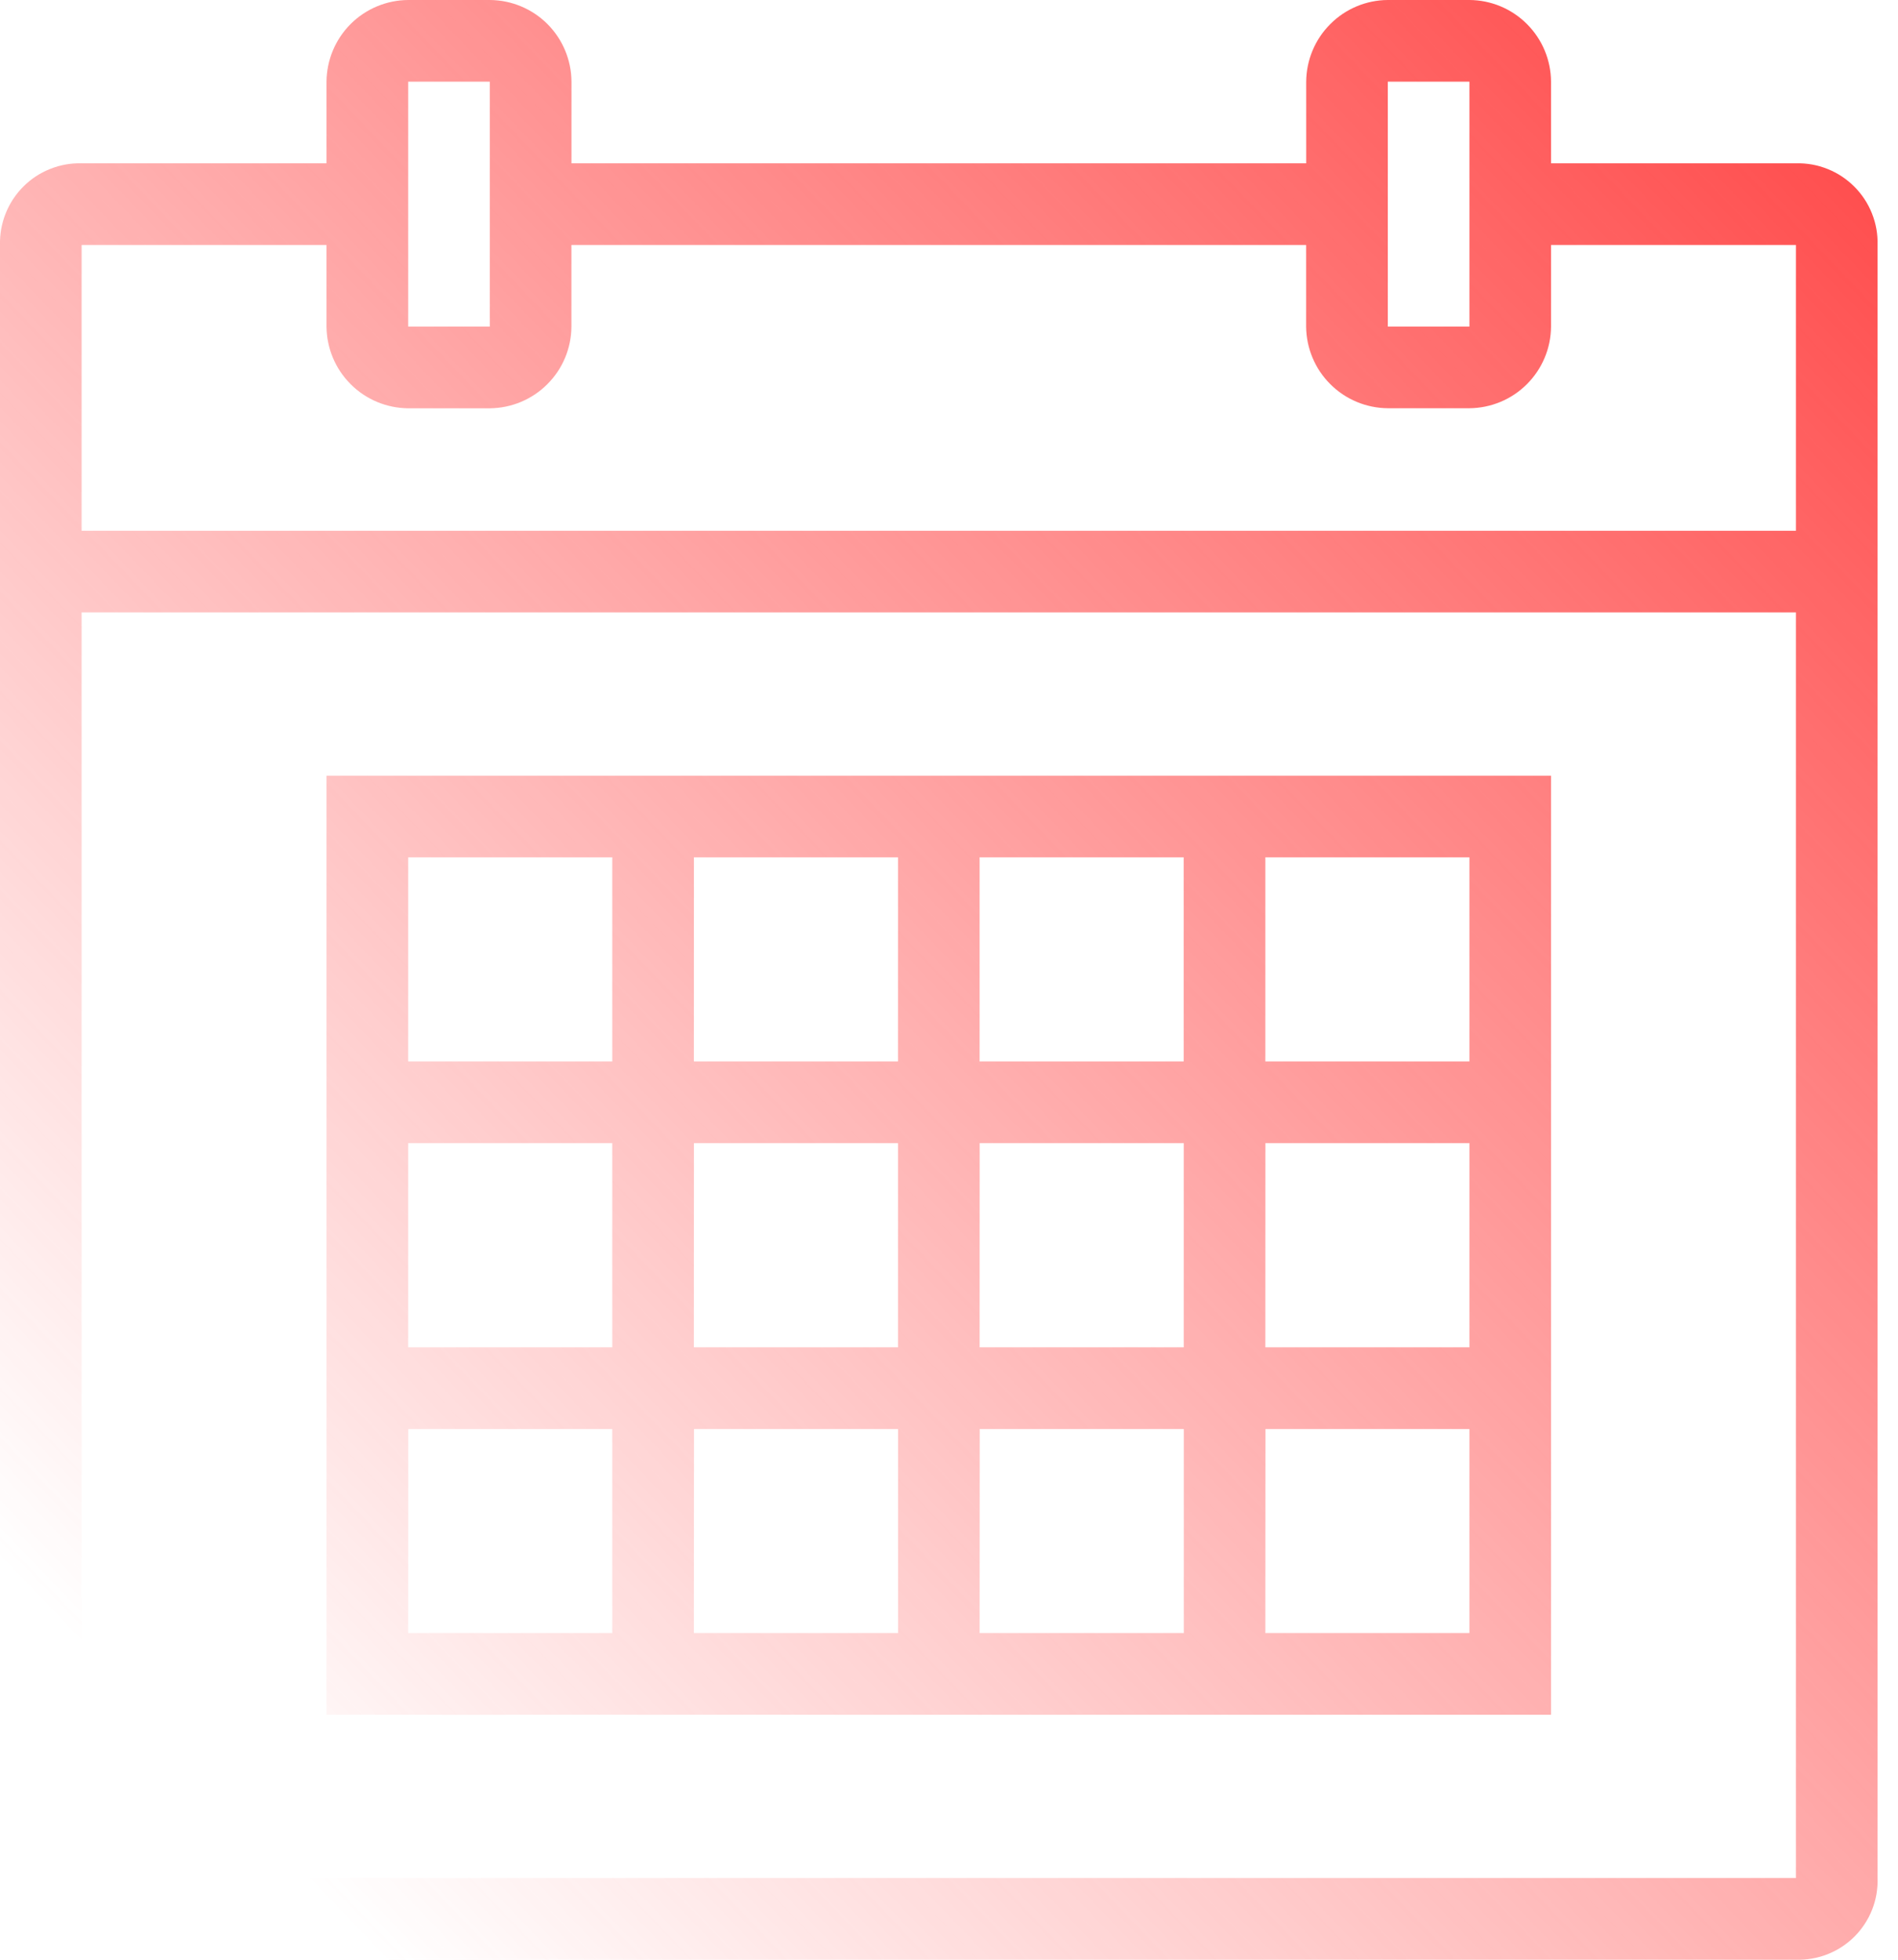 <svg width="31" height="32" viewBox="0 0 31 32" fill="none" xmlns="http://www.w3.org/2000/svg">
<path d="M6.667 -0C6.315 0.002 5.977 0.143 5.727 0.392C5.477 0.642 5.336 0.98 5.333 1.333V2.667H1.333C1.157 2.662 0.982 2.693 0.818 2.759C0.654 2.824 0.505 2.922 0.381 3.047C0.256 3.172 0.158 3.32 0.093 3.484C0.027 3.648 -0.004 3.823 0 4V30.666C-0.004 31.023 0.133 31.366 0.38 31.622C0.636 31.868 0.979 32.004 1.333 32H29.333C29.51 32.005 29.686 31.975 29.85 31.91C30.015 31.845 30.164 31.747 30.289 31.622C30.414 31.497 30.512 31.348 30.577 31.183C30.642 31.019 30.672 30.843 30.666 30.666V4C30.671 3.823 30.64 3.648 30.574 3.484C30.509 3.32 30.411 3.172 30.286 3.047C30.161 2.922 30.013 2.824 29.849 2.759C29.685 2.693 29.51 2.662 29.333 2.667H25.333V1.333C25.331 0.98 25.189 0.642 24.94 0.393C24.691 0.143 24.353 0.002 24 -0L22.667 -0C22.315 0.002 21.977 0.143 21.728 0.393C21.478 0.642 21.337 0.98 21.334 1.333V2.667H9.334V1.333C9.332 0.98 9.19 0.642 8.941 0.392C8.691 0.143 8.353 0.002 8 -0L6.667 -0ZM6.667 1.333H8V5.333H6.667V1.333ZM22.667 1.333H24V5.333H22.667V1.333ZM1.333 4H5.333V5.333C5.336 5.686 5.477 6.024 5.727 6.273C5.976 6.523 6.314 6.664 6.667 6.667H8C8.353 6.664 8.691 6.523 8.94 6.273C9.19 6.024 9.331 5.686 9.333 5.334V4H21.333V5.333C21.336 5.685 21.477 6.023 21.727 6.272C21.976 6.522 22.314 6.663 22.666 6.666H24C24.353 6.663 24.691 6.522 24.94 6.272C25.189 6.023 25.331 5.685 25.333 5.333V4H29.333V8.667H1.333V4ZM1.333 10H29.333V30.666H1.333V10ZM5.333 12.666V28H25.333V12.666H5.333ZM6.667 13.999H10V17.332H6.667V13.999ZM11.334 13.999H14.667V17.332H11.333L11.334 13.999ZM16 13.999H19.333V17.332H16V13.999ZM20.667 13.999H24V17.332H20.667V13.999ZM6.667 18.666H10V22H6.667V18.666ZM11.334 18.666H14.667V22H11.333L11.334 18.666ZM16.001 18.666H19.334V22H16L16.001 18.666ZM20.668 18.666H24V22H20.667L20.668 18.666ZM6.668 23.334H10V26.666H6.667L6.668 23.334ZM11.335 23.334H14.668V26.666H11.333L11.335 23.334ZM16.002 23.334H19.335V26.666H16L16.002 23.334ZM20.669 23.334H24V26.666H20.667L20.669 23.334Z" fill="url(#paint0_linear_18_871)"/>
<defs>
<linearGradient id="paint0_linear_18_871" x1="30.667" y1="0.576" x2="2.243" y2="27.846" gradientUnits="userSpaceOnUse">
<stop stop-color="#FF4646"/>
<stop offset="1" stop-color="#FF4646" stop-opacity="0"/>
</linearGradient>
</defs>
</svg>
